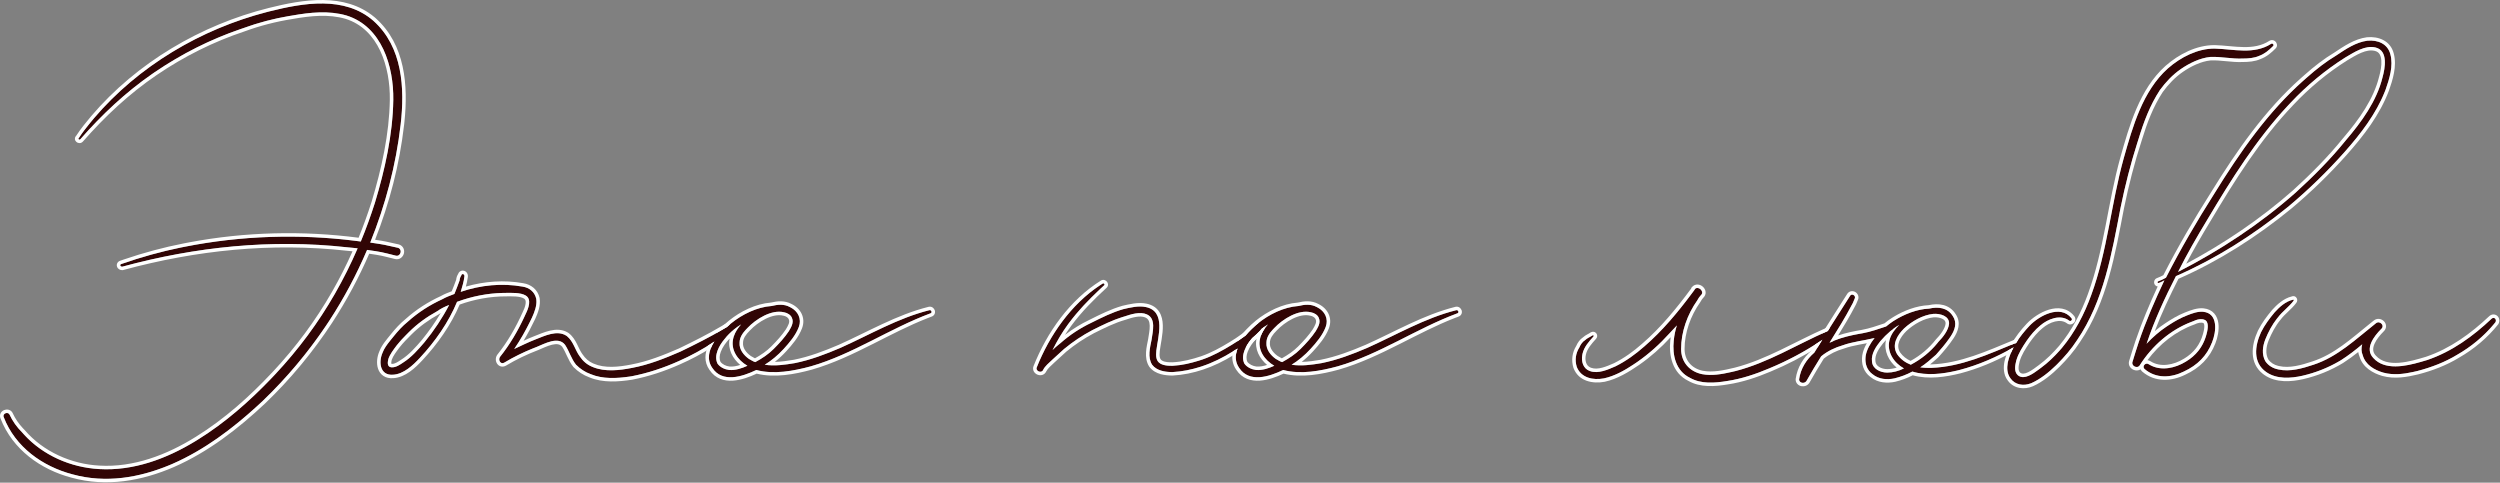 <?xml version="1.0" encoding="UTF-8"?> <svg xmlns="http://www.w3.org/2000/svg" width="720" height="139" viewBox="0 0 720 139" fill="none"><rect x="0" y="0" width="720" height="139" fill="#808080" stroke="none"/><path d="M717.621 91.755C718.376 91.151 719.131 92.057 718.678 92.812C715.658 96.587 711.883 99.758 707.655 102.174C704.182 104.288 700.256 105.798 696.179 106.855C693.008 107.61 689.686 108.214 686.364 107.308C683.797 106.553 681.23 105.043 680.475 102.325C680.022 101.268 680.022 100.211 680.324 99.154C678.361 100.815 676.398 102.325 674.284 103.684C670.811 105.798 667.036 107.308 663.11 108.214C659.788 108.969 655.711 109.271 652.691 107.157C648.765 104.439 649.369 99.607 651.181 95.681C652.238 93.567 653.597 91.755 655.107 89.943C656.466 88.433 658.278 86.772 660.392 86.319C660.543 86.168 660.694 86.47 660.543 86.621C659.184 88.433 657.372 89.641 656.013 91.453C654.503 93.265 653.295 95.53 652.389 97.795C651.634 99.758 651.332 102.023 652.389 103.986C653.295 105.345 654.654 106.1 656.164 106.402C659.486 107.157 663.11 106.1 666.281 105.043C673.227 102.778 678.512 97.644 684.25 93.114C685.307 92.208 686.968 93.718 685.76 94.775C683.797 96.738 680.928 100.362 683.495 103.08C687.27 107.308 694.518 105.043 699.048 103.684C706.145 101.268 712.185 96.889 717.621 91.755Z" fill="#310505"></path><path d="M688.429 15.651C689.335 18.973 688.127 22.748 687.07 25.768C684.503 32.563 679.973 38.452 675.141 43.888C670.309 49.324 664.873 54.609 659.286 59.29C649.32 67.444 638.448 74.39 626.67 79.524C623.499 85.715 620.479 92.208 618.214 99.003C620.026 97.04 622.14 95.228 624.254 93.869C626.066 92.661 627.878 91.604 629.841 90.849C631.351 90.245 633.012 89.641 634.522 89.792C638.901 90.245 638.297 95.53 637.089 98.55C635.579 102.476 632.861 105.194 628.935 107.006C625.311 108.818 620.932 109.12 617.61 106.251C616.855 105.496 617.912 104.288 618.818 104.892C622.14 107.006 626.368 106.1 629.539 104.137C632.559 102.325 634.522 99.758 635.428 96.436C635.73 95.379 636.334 92.963 635.126 92.208C634.069 91.604 632.559 92.057 631.653 92.51C625.311 94.775 619.875 99.456 616.251 105.194C615.647 106.251 613.835 105.496 614.137 104.288C614.741 102.325 615.345 100.362 615.949 98.55C618.063 92.359 620.63 86.47 623.348 80.732C622.744 81.034 622.291 81.336 621.687 81.487C621.385 81.638 621.234 81.185 621.536 81.034C622.291 80.732 623.046 80.43 623.801 79.977C628.029 71.672 632.71 63.669 637.693 55.817C645.243 43.586 653.548 31.657 664.42 22.295C667.138 19.879 669.856 17.765 672.876 15.953C675.594 14.141 678.463 12.178 681.785 11.725C684.805 11.423 687.674 12.631 688.429 15.651ZM686.164 22.295C686.919 19.577 687.825 14.594 684.201 13.688C681.181 12.933 678.01 15.047 675.443 16.557C669.705 20.181 664.42 24.56 659.739 29.543C650.226 39.509 642.827 51.287 635.73 63.216C632.71 68.199 629.841 73.182 627.274 78.316C639.354 72.125 650.83 64.575 661.098 55.515C666.232 50.834 671.215 45.851 675.594 40.415C680.124 35.13 684.503 29.09 686.164 22.295Z" fill="#310505"></path><path d="M654.074 12.631C654.527 12.329 654.98 12.933 654.678 13.235C653.47 14.443 652.262 15.5 650.601 16.104C649.242 16.708 647.581 16.859 645.92 16.859C642.749 17.01 639.729 16.255 636.558 16.406C633.538 16.708 630.518 18.218 628.102 19.879C625.686 21.54 623.723 23.654 622.062 25.919C619.193 30.298 617.381 35.13 615.871 40.113C613.757 46.606 612.096 53.099 610.737 59.743C608.17 73.031 605.905 86.621 598.204 97.946C596.543 100.513 594.58 102.778 592.466 104.892C590.352 107.006 587.785 109.12 585.067 110.328C582.953 111.234 580.386 110.932 579.027 108.969C577.97 107.61 577.97 105.798 578.272 104.288C579.178 100.362 581.745 96.738 584.463 93.869C587.332 90.849 593.372 87.678 596.543 91.604C596.996 92.057 596.392 92.661 595.939 92.359C593.372 90.396 589.748 91.906 587.634 93.718C586.124 94.926 584.765 96.587 583.708 98.097C582.5 99.909 581.292 101.721 580.688 103.835C580.386 105.043 579.933 107.006 581.141 108.063C583.104 109.724 586.124 107.157 587.785 105.949C590.05 104.288 592.013 102.325 593.825 100.211C597.6 95.681 600.318 90.396 602.281 84.96C606.962 72.276 608.019 58.535 611.643 45.549C614.21 36.489 617.079 26.221 624.327 19.728C628.102 16.406 632.934 13.99 637.766 13.99C643.353 14.141 649.091 15.802 654.074 12.631Z" fill="#310505"></path><path d="M580.354 98.852C580.807 98.701 581.109 99.456 580.656 99.607C575.522 102.627 570.086 105.043 564.348 106.553C560.12 107.61 555.137 108.365 550.758 107.006C549.097 107.912 547.436 108.516 545.624 108.969C543.51 109.422 541.094 109.271 539.282 107.761C537.621 106.553 537.017 104.59 537.319 102.476C537.621 100.664 538.678 98.852 539.886 97.342C536.866 98.097 533.544 98.399 530.675 99.456C528.561 100.06 526.296 101.117 524.484 102.627C522.974 105.043 521.615 107.308 520.256 109.724C519.652 110.63 518.142 110.328 518.142 109.271C518.595 106.1 520.256 103.533 522.521 101.57C525.843 96.134 529.316 90.698 532.789 85.262C533.242 84.356 534.601 85.111 534.148 86.017C533.846 86.621 533.695 87.225 533.393 87.678C531.43 91.453 529.165 95.077 526.9 98.701C527.353 98.55 527.806 98.399 528.259 98.097C530.826 97.04 533.695 96.436 536.413 95.983C538.829 95.53 540.943 94.775 543.208 94.02C543.963 93.416 544.718 92.812 545.473 92.359C548.342 90.547 551.966 89.037 555.59 88.886C558.157 88.282 560.875 88.584 562.385 91C563.744 92.963 562.989 95.077 561.781 96.889C560.573 98.701 559.063 100.513 557.553 102.174C556.194 103.382 554.684 104.741 553.023 105.798C554.08 105.949 555.137 105.949 556.194 105.949C564.801 105.647 572.653 102.023 580.354 98.852ZM561.328 93.265C561.479 91 558.761 90.245 556.798 90.396C553.778 90.698 550.607 92.51 548.342 94.624C546.379 96.587 544.718 99.305 546.379 102.023C547.436 103.533 548.795 104.439 550.305 105.043C553.476 103.382 556.194 101.117 558.308 98.399C559.516 97.191 561.177 95.077 561.328 93.265ZM543.51 107.308C545.171 107.308 546.832 106.855 548.342 106.1C545.322 104.439 543.208 101.117 544.265 97.644C544.718 96.134 545.775 94.775 546.983 93.567C546.681 93.718 546.53 93.869 546.228 94.02C545.926 94.171 545.624 94.473 545.171 94.775C545.171 94.775 545.171 94.926 545.02 94.926C544.869 95.077 544.567 95.228 544.416 95.379C543.359 96.285 542.453 97.191 541.547 98.248C540.339 99.758 538.829 101.872 539.131 104.137C539.282 106.251 541.547 107.308 543.51 107.308Z" fill="#310505"></path><path d="M526.284 95.379C527.039 95.077 527.492 95.983 526.888 96.436C521.452 100.362 515.714 103.533 509.523 106.1C505.597 107.761 501.52 109.12 497.443 109.724C493.819 110.328 489.893 110.63 486.722 108.818C482.645 106.855 481.588 102.325 482.041 98.097C482.192 96.587 482.494 95.077 482.947 93.718C482.192 94.473 481.588 95.228 480.833 95.983C477.964 99.154 474.944 101.872 471.471 104.288C468.602 106.251 465.431 108.214 461.958 108.969C458.787 109.573 455.314 108.818 454.106 105.647C453.502 103.684 453.804 101.721 454.861 100.06C455.163 99.305 455.767 98.399 456.522 97.946C457.126 97.342 458.032 97.04 458.636 96.587C458.938 96.436 459.089 96.738 458.938 96.889C457.579 98.399 456.22 99.909 455.767 101.872C455.314 103.835 455.767 106.1 457.881 106.855C460.297 107.761 463.166 106.402 465.28 105.496C468.3 103.986 471.018 102.023 473.585 99.758C479.021 95.077 483.702 89.339 487.93 83.601C488.081 83.45 488.081 83.45 488.081 83.299C488.987 82.242 490.799 83.752 490.044 84.809C489.591 85.262 489.138 85.866 488.836 86.47C485.967 90.547 484.155 95.53 484.155 100.513C484.155 104.288 486.571 107.006 490.195 107.761C493.366 108.365 496.688 107.61 499.859 106.855C509.221 104.439 517.375 99.305 526.284 95.379Z" fill="#310505"></path><path d="M419.394 89.339C419.998 89.188 420.3 90.094 419.696 90.245C407.918 94.624 397.348 102.023 385.268 105.496C380.285 106.855 374.547 107.912 369.564 106.553C365.487 108.516 359.749 110.328 356.88 105.949C353.709 101.419 358.994 95.832 362.316 93.114C365.487 90.547 369.715 88.433 373.943 88.131C375.755 87.678 377.567 87.527 379.228 88.433C381.493 89.49 382.701 91.755 381.795 94.171C380.889 96.587 379.077 98.701 377.416 100.513C375.755 102.325 373.943 103.835 371.98 105.043C374.849 105.496 377.869 105.043 380.587 104.59C385.117 103.684 389.496 102.023 393.724 100.211C402.18 96.436 410.334 91.604 419.394 89.339ZM379.832 91.604C379.53 90.698 378.473 90.094 377.567 89.943C373.943 89.037 369.413 91.906 366.997 94.473C365.789 95.681 364.732 97.04 364.732 98.701C364.581 100.664 365.94 102.325 367.45 103.382C368.054 103.684 368.658 104.137 369.262 104.288C371.225 103.231 373.037 102.023 374.547 100.513C376.208 98.852 377.718 97.191 378.926 95.379C379.53 94.322 380.436 92.963 379.832 91.604ZM361.712 106.553C363.524 106.704 365.336 106.1 366.997 105.345C364.128 103.684 361.863 100.513 363.071 96.889C363.524 95.53 364.279 94.473 365.185 93.416C364.43 93.869 363.826 94.322 363.071 94.926C361.259 96.587 359.296 98.55 358.39 100.966C357.937 102.174 357.786 103.533 358.39 104.741C359.145 105.798 360.504 106.402 361.712 106.553Z" fill="#310505"></path><path d="M362.316 94.02C362.92 93.567 363.524 94.473 363.071 95.077C360.806 97.493 358.088 99.456 355.219 101.117C352.35 102.929 349.33 104.439 346.159 105.496C343.441 106.402 340.572 107.006 337.703 107.157C335.74 107.157 333.173 106.855 331.814 105.043C330.455 102.929 331.21 100.06 331.663 97.795C331.965 95.53 333.022 91.755 330.304 90.547C328.341 89.641 325.623 90.547 323.811 91.151C320.64 92.057 317.62 93.567 314.6 95.077C311.731 96.587 309.013 98.399 306.446 100.513C305.238 101.57 304.181 102.627 302.973 103.684C302.067 104.59 301.01 105.345 300.406 106.553C299.953 107.61 298.141 106.855 298.594 105.798C302.369 96.285 308.862 87.074 317.62 81.638C317.922 81.487 318.224 81.94 318.073 82.091C314.298 85.564 310.825 89.037 307.805 93.114C305.993 95.53 304.483 98.097 303.124 100.815C303.879 100.06 304.634 99.456 305.389 98.852C308.107 96.436 311.127 94.473 314.298 92.963C317.318 91.453 320.338 89.943 323.509 89.037C325.472 88.584 327.888 87.98 330.002 88.433C335.891 89.641 333.475 97.04 333.022 100.966C332.871 102.476 332.871 103.986 334.23 104.741C335.287 105.345 336.646 105.345 337.703 105.345C340.723 105.194 343.592 104.439 346.31 103.533C349.33 102.476 352.048 100.966 354.766 99.305C357.333 97.795 359.749 95.832 362.316 94.02Z" fill="#310505"></path><path d="M267.656 89.339C268.26 89.188 268.562 90.094 267.958 90.245C256.18 94.624 245.611 102.023 233.531 105.496C228.548 106.855 222.809 107.912 217.826 106.553C213.749 108.516 208.012 110.328 205.143 105.949C201.972 101.419 207.256 95.832 210.578 93.114C213.749 90.547 217.978 88.433 222.206 88.131C224.018 87.678 225.829 87.527 227.49 88.433C229.755 89.49 230.963 91.755 230.057 94.171C229.151 96.587 227.339 98.701 225.678 100.513C224.017 102.325 222.205 103.835 220.242 105.043C223.111 105.496 226.132 105.043 228.85 104.59C233.38 103.684 237.758 102.023 241.986 100.211C250.442 96.436 258.596 91.604 267.656 89.339ZM228.094 91.604C227.792 90.698 226.735 90.094 225.829 89.943C222.205 89.037 217.675 91.906 215.259 94.473C214.051 95.681 212.994 97.04 212.994 98.701C212.843 100.664 214.202 102.325 215.712 103.382C216.316 103.684 216.921 104.137 217.525 104.288C219.488 103.231 221.299 102.023 222.809 100.513C224.47 98.852 225.98 97.191 227.188 95.379C227.792 94.322 228.698 92.963 228.094 91.604ZM209.975 106.553C211.787 106.704 213.598 106.1 215.259 105.345C212.39 103.684 210.125 100.513 211.333 96.889C211.786 95.53 212.541 94.473 213.447 93.416C212.692 93.869 212.088 94.322 211.333 94.926C209.521 96.587 207.558 98.55 206.652 100.966C206.199 102.174 206.048 103.533 206.652 104.741C207.407 105.798 208.767 106.402 209.975 106.553Z" fill="#310505"></path><path d="M209.09 94.322C209.694 93.869 210.449 94.926 209.845 95.379C205.466 98.852 200.634 101.721 195.5 103.986C191.121 105.949 186.591 107.459 181.91 108.365C177.984 108.969 173.756 109.271 170.132 107.761C168.471 107.157 167.112 106.251 165.904 105.043C164.545 103.382 163.941 101.117 162.733 99.305C160.77 96.738 156.844 99.003 154.579 99.909C151.408 101.117 148.237 102.627 145.217 104.439C144.16 105.043 143.405 103.684 144.009 102.778C147.029 99.003 149.445 94.775 151.408 90.396C152.163 88.886 153.22 86.168 151.408 85.111C149.898 84.205 147.331 84.356 145.67 84.356C140.838 84.356 136.157 85.262 131.627 86.923C129.211 92.812 125.285 98.399 120.906 103.08C118.943 105.194 116.225 107.761 113.205 107.912C109.43 108.214 108.977 104.288 110.185 101.57C110.789 99.909 112.148 98.399 113.356 96.889C114.564 95.379 115.923 93.869 117.433 92.661C120.453 89.943 123.775 87.829 127.399 86.168C128.456 85.564 129.664 85.111 130.872 84.658C131.325 83.45 131.929 82.091 132.382 80.732C132.382 80.279 132.533 79.826 132.835 79.373C132.986 78.618 133.892 78.92 133.741 79.675C133.59 81.034 133.137 82.544 132.684 84.054C138.422 82.091 144.613 81.487 150.502 82.544C152.465 82.846 153.975 84.054 154.428 86.017C154.73 87.829 153.975 89.792 153.22 91.453C151.71 94.624 150.049 97.644 148.086 100.513C150.049 99.607 152.163 98.55 154.126 97.795C156.844 96.738 160.468 94.926 163.186 96.738C165.149 98.248 165.602 100.815 166.961 102.627C167.867 103.986 169.075 105.043 170.585 105.647C174.058 107.157 178.286 106.704 182.061 105.949C186.893 105.043 191.423 103.231 195.953 101.268C200.332 99.154 204.862 96.889 209.09 94.322ZM122.265 98.55C124.983 95.228 127.399 91.604 129.362 87.829C128.154 88.282 126.946 88.886 125.889 89.641C122.869 91.302 120.151 93.265 117.735 95.681C116.527 96.889 115.319 98.097 114.262 99.456C113.356 100.664 112.299 102.023 111.846 103.382C111.544 104.59 111.544 105.798 112.903 105.798C114.111 105.798 115.168 105.043 116.074 104.439C118.49 102.929 120.453 100.664 122.265 98.55Z" fill="#310505"></path><path d="M114.629 71.37C115.988 71.823 115.384 73.937 114.025 73.635C109.797 72.578 109.948 72.578 105.72 71.974C102.7 79.071 99.076 85.866 94.847 92.359C89.412 100.664 82.918 108.516 75.671 115.462C67.969 122.71 59.362 129.354 49.699 133.582C40.639 137.508 30.672 139.32 20.858 136.602C12.251 134.337 4.399 128.75 1.077 120.143C0.624 119.086 2.285 118.482 2.738 119.388C3.644 121.351 4.852 123.012 6.362 124.522C11.948 131.015 20.253 134.639 28.558 135.092C38.675 135.696 48.49 131.921 56.947 126.636C65.251 121.502 72.65 114.858 79.294 107.761C85.939 100.664 91.677 92.963 96.508 84.507C98.924 80.279 101.039 76.051 103.002 71.521C102.096 71.37 101.039 71.37 99.981 71.219C78.087 68.803 56.343 71.068 35.203 76.806C34.599 76.806 34.447 76.202 34.901 76.051C40.941 73.937 46.98 72.276 53.172 71.068C69.933 67.746 87.147 67.293 103.908 69.558C105.418 65.934 106.777 62.159 107.985 58.384C110.854 48.871 113.119 38.754 113.27 28.788C113.421 19.124 109.948 7.648 99.831 4.477C94.697 2.967 89.26 3.571 84.126 4.477C79.294 5.232 74.614 6.44 70.084 8.101C61.023 11.121 52.568 15.349 44.565 20.785C36.562 26.221 29.465 32.865 23.122 40.113C22.82 40.415 22.367 39.962 22.669 39.811C24.029 37.697 25.538 35.885 27.049 34.073C40.035 18.822 58.306 8.101 77.633 3.269C87.297 0.853 99.227 -1.261 107.532 5.987C115.988 13.537 116.592 25.466 115.384 35.885C114.025 47.663 111.005 58.988 106.626 69.86C110.854 70.464 110.552 70.464 114.629 71.37Z" fill="#310505"></path><path d="M660.024 85.377C660.234 85.28 660.492 85.238 660.775 85.319C661.168 85.431 661.381 85.719 661.475 85.909C661.65 86.257 661.693 86.819 661.313 87.258C660.583 88.224 659.741 89.024 658.968 89.761C658.166 90.524 657.435 91.224 656.813 92.052L656.798 92.073L656.781 92.093C655.359 93.8 654.199 95.963 653.318 98.166C652.62 99.987 652.418 101.889 653.249 103.47C653.933 104.474 654.935 105.083 656.118 105.368L656.36 105.422L656.373 105.423L656.386 105.426C659.399 106.111 662.767 105.16 665.965 104.094L665.971 104.092C672.276 102.037 677.135 97.559 682.542 93.199L683.631 92.329C684.642 91.491 685.894 91.833 686.561 92.501C686.91 92.849 687.177 93.35 687.182 93.933C687.187 94.521 686.923 95.059 686.466 95.48L686.468 95.482C685.511 96.439 684.413 97.727 683.847 99.04C683.569 99.687 683.443 100.289 683.487 100.831C683.524 101.286 683.684 101.744 684.052 102.199L684.222 102.393L684.232 102.403L684.241 102.414C685.825 104.188 688.194 104.677 690.916 104.479C693.627 104.282 696.451 103.418 698.737 102.732C705.644 100.378 711.559 96.105 716.934 91.028L716.965 91L716.997 90.974C717.35 90.692 717.78 90.529 718.238 90.561C718.69 90.593 719.071 90.806 719.338 91.095C719.864 91.666 719.991 92.566 719.536 93.326L719.501 93.383L719.459 93.436C716.362 97.308 712.496 100.554 708.175 103.027C704.599 105.204 700.577 106.748 696.43 107.823L696.421 107.825L696.411 107.828C693.23 108.585 689.689 109.25 686.101 108.272L686.092 108.27L686.082 108.267C683.426 107.486 680.444 105.839 679.528 102.648C679.354 102.227 679.238 101.807 679.175 101.388C677.77 102.505 676.338 103.553 674.825 104.525L674.814 104.532L674.804 104.538C671.237 106.709 667.361 108.259 663.335 109.188L663.332 109.189C659.969 109.953 655.514 110.351 652.122 107.979L651.715 107.679C649.753 106.145 648.906 104.084 648.786 101.927C648.66 99.669 649.328 97.31 650.273 95.261L650.28 95.248L650.287 95.233C651.395 93.018 652.81 91.137 654.339 89.302L654.351 89.288L654.364 89.274C655.707 87.782 657.647 85.947 660.024 85.377ZM660.543 86.621C660.694 86.47 660.543 86.168 660.392 86.319C658.278 86.772 656.466 88.433 655.107 89.943C653.597 91.755 652.238 93.567 651.181 95.68C649.369 99.606 648.765 104.439 652.691 107.157C655.711 109.271 659.788 108.969 663.11 108.214C666.791 107.364 670.339 105.984 673.63 104.073L674.284 103.684C676.398 102.325 678.361 100.815 680.324 99.154C680.022 100.211 680.022 101.268 680.475 102.325C681.23 105.043 683.797 106.552 686.364 107.307C689.271 108.1 692.178 107.738 694.983 107.129L696.179 106.855C700.256 105.798 704.182 104.287 707.655 102.173C711.619 99.909 715.185 96.98 718.103 93.512L718.678 92.812C719.132 92.057 718.376 91.15 717.621 91.754C712.185 96.888 706.145 101.268 699.049 103.684L697.234 104.221C692.76 105.507 686.798 106.779 683.495 103.08C680.928 100.362 683.798 96.738 685.761 94.775C686.968 93.718 685.307 92.208 684.25 93.114C678.512 97.644 673.227 102.778 666.281 105.043C663.11 106.1 659.486 107.157 656.164 106.402C654.654 106.1 653.295 105.345 652.389 103.986C651.332 102.023 651.634 99.758 652.389 97.795C653.239 95.671 654.353 93.548 655.733 91.797L656.013 91.453C657.372 89.641 659.184 88.433 660.543 86.621Z" fill="white"></path><path d="M681.685 10.73C684.978 10.401 688.477 11.719 689.399 15.408H689.398C690.388 19.071 689.051 23.133 688.013 26.099L688.009 26.11L688.005 26.121C685.371 33.091 680.742 39.092 675.888 44.553C671.024 50.025 665.552 55.344 659.927 60.056L659.919 60.064C649.986 68.191 639.146 75.132 627.4 80.294C624.923 85.146 622.554 90.165 620.578 95.358C621.597 94.498 622.653 93.709 623.713 93.028C625.434 91.881 627.191 90.845 629.097 90.068L629.481 89.916C630.957 89.326 632.835 88.618 634.621 88.797L634.625 88.798C635.935 88.933 636.96 89.446 637.686 90.262C638.397 91.059 638.75 92.064 638.89 93.07C639.167 95.052 638.661 97.304 638.021 98.908C636.408 103.102 633.49 106.004 629.353 107.914C625.519 109.821 620.682 110.225 616.956 107.008L616.928 106.984L616.902 106.958C616.716 106.772 616.585 106.571 616.496 106.366C615.854 106.793 615.045 106.757 614.465 106.512C613.665 106.173 612.862 105.265 613.167 104.046L613.173 104.019L613.18 103.994C613.784 102.033 614.391 100.058 615 98.233L615.003 98.226C616.863 92.778 619.068 87.569 621.412 82.505C621.302 82.49 621.189 82.461 621.079 82.411C620.729 82.252 620.526 81.959 620.436 81.69C620.256 81.148 620.453 80.457 621.089 80.139L621.126 80.121L621.164 80.105C621.837 79.836 622.447 79.589 623.046 79.257C627.255 71.013 631.906 63.069 636.848 55.281C644.173 43.416 652.255 31.753 662.744 22.432L663.767 21.537C666.507 19.103 669.265 16.955 672.342 15.107C675.005 13.331 678.065 11.223 681.649 10.734L681.668 10.731L681.685 10.73ZM688.428 15.651C687.673 12.631 684.805 11.423 681.785 11.724C678.463 12.177 675.594 14.141 672.876 15.953C669.856 17.765 667.138 19.879 664.42 22.295L663.408 23.18C653.029 32.403 645.006 43.968 637.692 55.817C632.709 63.669 628.028 71.672 623.801 79.977C623.046 80.43 622.291 80.732 621.536 81.034L621.484 81.065C621.253 81.239 621.403 81.628 621.686 81.487C622.29 81.336 622.744 81.034 623.347 80.732C620.629 86.47 618.063 92.359 615.949 98.55C615.345 100.362 614.74 102.325 614.136 104.288C613.834 105.496 615.647 106.251 616.251 105.194C619.761 99.636 624.972 95.069 631.06 92.729L631.653 92.51C632.559 92.057 634.069 91.604 635.126 92.208C636.334 92.963 635.729 95.379 635.427 96.436L634.467 96.161C634.615 95.642 634.811 94.869 634.843 94.163C634.878 93.398 634.705 93.137 634.605 93.064C634.348 92.927 633.972 92.877 633.482 92.951C632.987 93.026 632.484 93.212 632.099 93.404L632.046 93.431L631.989 93.452C626.629 95.366 621.916 99.084 618.464 103.733C618.763 103.759 619.073 103.859 619.373 104.059H619.372C622.228 105.864 626.003 105.15 629.012 103.287L629.024 103.279C631.829 101.596 633.626 99.24 634.463 96.173L634.466 96.161L635.427 96.436L635.245 97.05C634.272 100.075 632.37 102.438 629.539 104.137C626.467 106.038 622.403 106.948 619.132 105.081L618.817 104.892C617.911 104.289 616.855 105.496 617.609 106.251C620.931 109.12 625.31 108.818 628.934 107.006C632.86 105.194 635.579 102.476 637.089 98.55C638.297 95.53 638.9 90.245 634.521 89.792C633.011 89.641 631.35 90.245 629.841 90.849C628.123 91.509 626.521 92.402 624.933 93.424L623.857 94.129C621.876 95.455 619.912 97.162 618.214 99.003C620.479 92.208 623.499 85.715 626.67 79.524C638.08 74.551 648.639 67.876 658.348 60.051L659.286 59.29C664.873 54.609 670.308 49.324 675.14 43.888C679.821 38.621 684.219 32.93 686.823 26.402L687.07 25.768C688.127 22.748 689.334 18.973 688.428 15.651ZM675.442 16.556C678.009 15.046 681.181 12.933 684.201 13.688C687.824 14.595 686.919 19.577 686.164 22.295C684.503 29.09 680.123 35.13 675.593 40.415C671.215 45.851 666.231 50.834 661.097 55.514C650.829 64.575 639.353 72.125 627.273 78.316C629.84 73.182 632.709 68.199 635.729 63.216C642.604 51.659 649.764 40.245 658.853 30.482L659.739 29.543C664.42 24.56 669.704 20.18 675.442 16.556ZM683.958 14.658C682.748 14.356 681.438 14.611 680.037 15.196C678.63 15.784 677.279 16.636 675.957 17.414C670.299 20.989 665.086 25.311 660.467 30.227L660.462 30.233C651.034 40.11 643.684 51.801 636.589 63.727L636.585 63.734C634.126 67.791 631.776 71.84 629.608 75.964C640.594 70.093 651.022 63.07 660.424 54.776C665.536 50.114 670.48 45.17 674.815 39.788L674.824 39.775L674.835 39.764C679.346 34.502 683.59 28.611 685.192 22.057L685.196 22.042L685.2 22.027C685.571 20.693 685.945 18.907 685.827 17.39C685.768 16.638 685.594 16.026 685.303 15.577C685.03 15.154 684.62 14.824 683.958 14.658Z" fill="white"></path><path d="M653.537 11.787C653.852 11.583 654.222 11.505 654.585 11.572C654.936 11.637 655.218 11.826 655.412 12.048C655.753 12.438 656.039 13.288 655.384 13.942C654.158 15.168 652.828 16.352 650.964 17.035C649.423 17.708 647.617 17.857 645.945 17.858C644.283 17.935 642.671 17.777 641.141 17.628C639.592 17.477 638.124 17.335 636.632 17.404C633.858 17.688 631.013 19.091 628.669 20.703C626.378 22.278 624.496 24.294 622.883 26.489C620.1 30.744 618.325 35.463 616.828 40.403L616.822 40.423C614.721 46.875 613.069 53.331 611.716 59.943C609.163 73.164 606.87 86.981 599.031 98.509C597.323 101.144 595.314 103.458 593.173 105.599C591.022 107.75 588.353 109.962 585.472 111.242L585.461 111.247C583.074 112.27 579.956 112.014 578.237 109.583C576.911 107.877 576.969 105.699 577.291 104.092L577.294 104.077L577.298 104.063C577.548 102.978 577.916 101.92 578.372 100.896C578.884 100.618 579.394 100.334 579.9 100.044C579.178 101.401 578.61 102.823 578.272 104.288L578.218 104.574C577.973 106.022 578.036 107.694 579.027 108.969C580.344 110.87 582.793 111.213 584.867 110.409L585.067 110.328C587.615 109.195 590.03 107.266 592.064 105.288L592.466 104.892C594.579 102.778 596.543 100.513 598.204 97.946C605.905 86.621 608.17 73.031 610.737 59.743C612.011 53.514 613.55 47.418 615.479 41.33L615.871 40.113C617.381 35.13 619.192 30.298 622.061 25.919C623.722 23.654 625.685 21.54 628.101 19.879C630.517 18.218 633.537 16.708 636.557 16.406C639.728 16.255 642.749 17.01 645.92 16.859C647.58 16.859 649.241 16.708 650.6 16.104C652.2 15.523 653.379 14.519 654.543 13.367L654.677 13.235C654.979 12.933 654.527 12.329 654.074 12.631H654.073C649.09 15.801 643.352 14.141 637.765 13.99C632.933 13.99 628.102 16.406 624.327 19.728C617.079 26.221 614.209 36.489 611.642 45.549C608.018 58.535 606.962 72.276 602.281 84.96C600.318 90.396 597.6 95.681 593.825 100.211L593.137 100.996C591.517 102.811 589.767 104.496 587.785 105.949L587.103 106.455C585.447 107.687 583.038 109.39 581.328 108.207L581.14 108.063C579.932 107.006 580.386 105.043 580.688 103.835C581.292 101.721 582.5 99.908 583.708 98.097C584.765 96.587 586.124 94.925 587.633 93.718C589.747 91.906 593.372 90.396 595.939 92.359C596.392 92.66 596.995 92.057 596.543 91.604C593.372 87.678 587.332 90.849 584.463 93.869C583.06 95.349 581.7 97.031 580.586 98.851C580.516 98.827 580.438 98.825 580.354 98.852C579.949 99.019 579.543 99.188 579.137 99.356C580.396 97.051 582.054 94.958 583.737 93.181L583.738 93.18C585.269 91.569 587.64 89.912 590.102 89.174C592.578 88.431 595.376 88.575 597.315 90.969C597.556 91.239 597.703 91.58 597.703 91.956C597.703 92.348 597.543 92.686 597.328 92.928C596.915 93.393 596.107 93.673 595.384 93.191L595.357 93.173L595.332 93.153C594.358 92.409 593.148 92.284 591.85 92.596C590.542 92.91 589.247 93.653 588.285 94.477L588.271 94.488L588.258 94.499C586.855 95.622 585.559 97.196 584.527 98.671C583.313 100.492 582.207 102.167 581.653 104.093C581.502 104.699 581.348 105.375 581.348 106.006C581.348 106.633 581.5 107.045 581.795 107.305C582.296 107.723 583.02 107.724 584.14 107.181C585.242 106.648 586.301 105.791 587.193 105.142C589.378 103.54 591.285 101.637 593.065 99.56C596.743 95.144 599.408 89.972 601.341 84.62L601.342 84.614C603.653 78.353 605.075 71.814 606.377 65.176C607.673 58.56 608.854 51.822 610.679 45.28L610.68 45.276C613.227 36.288 616.156 25.706 623.66 18.983L623.666 18.977C627.555 15.555 632.613 12.99 637.765 12.99H637.793C639.227 13.029 640.668 13.164 642.06 13.291C643.466 13.419 644.826 13.538 646.16 13.556C648.817 13.593 651.276 13.226 653.537 11.787Z" fill="white"></path><path d="M539.885 97.341C538.678 98.852 537.621 100.664 537.319 102.476L537.273 102.87C537.097 104.832 537.725 106.628 539.282 107.76C541.094 109.27 543.51 109.421 545.624 108.968C547.436 108.515 549.097 107.912 550.758 107.006C554.863 108.28 559.499 107.696 563.547 106.747L564.348 106.552C569.806 105.116 574.989 102.859 579.9 100.044C579.627 100.557 579.376 101.08 579.151 101.611C574.546 104.139 569.696 106.18 564.602 107.52L564.591 107.523C560.452 108.558 555.415 109.359 550.862 108.079C549.238 108.923 547.612 109.503 545.866 109.939L545.85 109.943L545.834 109.947C543.567 110.433 540.801 110.312 538.666 108.549C536.656 107.069 535.99 104.708 536.329 102.335L536.333 102.311C536.534 101.106 537.021 99.93 537.643 98.846C536.89 98.991 536.14 99.127 535.413 99.267C533.855 99.568 532.374 99.895 531.02 100.394L530.985 100.407L530.95 100.418C528.986 100.979 526.907 101.947 525.244 103.298C523.775 105.651 522.451 107.861 521.128 110.214L521.109 110.247L521.088 110.278C520.525 111.121 519.558 111.377 518.768 111.213C517.966 111.045 517.143 110.38 517.142 109.271V109.2L517.152 109.13C517.637 105.735 519.395 102.999 521.744 100.923C522.093 100.352 522.444 99.782 522.796 99.212C523.462 98.787 524.123 98.354 524.78 97.909C524.021 99.129 523.267 100.35 522.521 101.57C520.256 103.533 518.595 106.1 518.142 109.271C518.143 110.328 519.652 110.629 520.256 109.723C521.615 107.307 522.974 105.043 524.484 102.627C526.296 101.117 528.561 100.06 530.675 99.456C533.543 98.399 536.866 98.096 539.885 97.341ZM546.983 93.567C545.775 94.775 544.718 96.134 544.265 97.644L544.175 97.969C543.34 101.322 545.416 104.49 548.342 106.099C546.832 106.854 545.17 107.307 543.51 107.307V106.307C544.421 106.307 545.343 106.153 546.243 105.873C543.97 103.986 542.473 101.097 543.153 97.958C542.874 98.254 542.598 98.558 542.323 98.879C541.73 99.621 541.11 100.454 540.671 101.349C540.231 102.245 540.006 103.135 540.122 104.005L540.126 104.035L540.129 104.065C540.177 104.735 540.548 105.271 541.177 105.672C541.824 106.083 542.689 106.307 543.51 106.307V107.307C541.547 107.307 539.282 106.25 539.131 104.136C538.829 101.872 540.339 99.758 541.547 98.248C542.453 97.191 543.359 96.285 544.416 95.379C544.567 95.228 544.869 95.076 545.02 94.925C545.167 94.925 545.171 94.783 545.171 94.775C545.624 94.473 545.926 94.171 546.228 94.02C546.53 93.869 546.681 93.718 546.983 93.567ZM533.031 83.896C533.494 83.789 533.944 83.891 534.294 84.086C534.989 84.472 535.562 85.425 535.043 86.464C534.916 86.718 534.823 86.966 534.699 87.275C534.594 87.538 534.458 87.857 534.268 88.159C532.764 91.05 531.086 93.851 529.378 96.612C531.625 95.851 534 95.372 536.228 95C538.504 94.573 540.498 93.87 542.722 93.127C543.42 92.569 544.174 91.975 544.939 91.513L545.504 91.167C548.35 89.464 551.877 88.059 555.463 87.89C558.178 87.276 561.408 87.55 563.233 90.469H563.232C564.928 92.961 563.864 95.566 562.613 97.443C561.366 99.313 559.819 101.167 558.293 102.846L558.257 102.885L558.218 102.922C557.498 103.561 556.712 104.262 555.872 104.947C555.974 104.947 556.077 104.948 556.18 104.948C564.557 104.648 572.209 101.125 579.973 97.927L580.005 97.914L580.038 97.903C580.47 97.759 580.838 97.835 581.127 98.003C580.94 98.281 580.761 98.565 580.586 98.851C580.516 98.827 580.438 98.824 580.354 98.852C572.653 102.023 564.801 105.647 556.194 105.949L555.401 105.946C554.608 105.939 553.816 105.911 553.023 105.798C554.684 104.741 556.194 103.381 557.552 102.174C558.874 100.72 560.195 99.151 561.314 97.568L561.781 96.888C562.989 95.076 563.743 92.963 562.385 91C560.874 88.584 558.157 88.281 555.59 88.885C551.966 89.037 548.342 90.547 545.473 92.359L545.19 92.536C544.53 92.963 543.868 93.492 543.208 94.02C540.943 94.775 538.829 95.53 536.413 95.983L535.387 96.16C532.982 96.593 530.505 97.171 528.259 98.096C527.806 98.398 527.353 98.55 526.9 98.701C529.165 95.077 531.43 91.452 533.393 87.677C533.657 87.281 533.806 86.769 534.041 86.243L534.148 86.017C534.601 85.111 533.242 84.356 532.789 85.261C530.642 88.622 528.497 91.985 526.385 95.346C526.353 95.355 526.318 95.365 526.284 95.379C525.77 95.605 525.258 95.836 524.748 96.07C527.115 92.285 529.532 88.502 531.946 84.723C532.189 84.297 532.572 84.002 533.031 83.896ZM556.798 90.396C558.76 90.245 561.479 91 561.328 93.264C561.177 95.076 559.516 97.191 558.308 98.399L557.904 98.903C555.852 101.397 553.277 103.486 550.304 105.043C548.795 104.439 547.436 103.533 546.379 102.023C544.718 99.305 546.379 96.587 548.342 94.624C550.606 92.51 553.778 90.698 556.798 90.396ZM556.884 91.392C554.157 91.669 551.19 93.334 549.03 95.348C548.106 96.276 547.323 97.317 546.943 98.378C546.579 99.394 546.583 100.421 547.216 101.473C548.038 102.639 549.069 103.396 550.254 103.933C553.124 102.36 555.587 100.268 557.518 97.785L557.556 97.736L557.6 97.692C558.166 97.126 558.835 96.349 559.374 95.515C559.921 94.668 560.271 93.857 560.33 93.194C560.369 92.584 560.072 92.151 559.408 91.819C558.706 91.468 557.732 91.329 556.884 91.392Z" fill="white"></path><path d="M488.081 83.299C488.081 83.45 488.081 83.45 487.93 83.601L487.131 84.676C483.114 90.052 478.681 95.369 473.585 99.757C471.018 102.022 468.3 103.986 465.28 105.496C463.166 106.402 460.297 107.761 457.881 106.855C455.9 106.147 455.377 104.112 455.693 102.243L455.767 101.872C456.22 99.909 457.579 98.398 458.938 96.888C459.089 96.737 458.938 96.436 458.636 96.587L458.396 96.751C457.81 97.12 457.05 97.418 456.522 97.946C455.767 98.399 455.163 99.305 454.861 100.06C453.804 101.721 453.502 103.684 454.106 105.647C455.314 108.818 458.787 109.572 461.958 108.968C464.996 108.308 467.804 106.722 470.381 105.021L471.471 104.288C474.944 101.872 477.964 99.154 480.833 95.983C481.588 95.228 482.192 94.472 482.947 93.717C482.494 95.076 482.192 96.587 482.041 98.096C481.588 102.324 482.645 106.855 486.722 108.818C489.893 110.63 493.819 110.327 497.443 109.723C501.52 109.119 505.597 107.76 509.523 106.099C514.92 103.862 519.972 101.164 524.78 97.909C524.361 98.583 523.942 99.256 523.527 99.93C519.209 102.696 514.693 105.037 509.912 107.02C505.948 108.697 501.791 110.088 497.606 110.71L497.607 110.711C493.988 111.314 489.747 111.687 486.246 109.697C481.63 107.446 480.578 102.361 481.047 97.99C481.076 97.698 481.112 97.406 481.152 97.114C478.362 100.139 475.413 102.764 472.042 105.109L472.036 105.113C469.161 107.08 465.85 109.146 462.171 109.946L462.158 109.949L462.145 109.951C458.804 110.587 454.643 109.866 453.172 106.003L453.16 105.972L453.15 105.941C452.467 103.72 452.799 101.484 453.972 99.597C454.32 98.773 454.983 97.751 455.904 97.155C456.294 96.79 456.739 96.531 457.097 96.334C457.53 96.096 457.808 95.958 458.036 95.787L458.108 95.733L458.189 95.692C458.413 95.58 458.696 95.511 459.004 95.564C459.315 95.618 459.58 95.789 459.756 96.024C460.08 96.455 460.096 97.104 459.68 97.556L459.681 97.557C458.287 99.106 457.127 100.428 456.742 102.096C456.547 102.94 456.562 103.797 456.804 104.482C457.022 105.096 457.421 105.583 458.082 105.86L458.217 105.913L458.225 105.916L458.232 105.919C459.162 106.267 460.247 106.204 461.438 105.888C462.621 105.575 463.773 105.055 464.852 104.591C467.768 103.131 470.409 101.226 472.923 99.007L472.932 99C478.265 94.408 482.88 88.763 487.081 83.066V82.928L487.322 82.648C487.755 82.143 488.334 81.922 488.909 81.941C489.451 81.959 489.941 82.184 490.31 82.48C490.68 82.776 491.001 83.199 491.145 83.705C491.296 84.237 491.243 84.851 490.858 85.39L490.809 85.458L490.751 85.516C490.366 85.901 489.979 86.419 489.73 86.917L489.697 86.984L489.654 87.046C486.885 90.98 485.155 95.766 485.155 100.512C485.155 103.772 487.196 106.107 490.381 106.778C493.308 107.335 496.422 106.645 499.628 105.881C504.207 104.698 508.512 102.846 512.808 100.782C517.077 98.731 521.411 96.433 525.881 94.463L525.896 94.457L525.913 94.45C526.286 94.3 526.661 94.284 526.996 94.374C526.792 94.698 526.589 95.022 526.385 95.346C526.352 95.355 526.318 95.365 526.284 95.379C517.375 99.305 509.221 104.439 499.859 106.855L498.664 107.135C495.86 107.777 492.97 108.289 490.195 107.76C486.571 107.005 484.155 104.287 484.155 100.512C484.155 95.529 485.967 90.546 488.836 86.469C489.1 85.941 489.48 85.412 489.875 84.985L490.044 84.809C490.799 83.752 488.987 82.242 488.081 83.299Z" fill="white"></path><path d="M373.782 87.14C375.633 86.687 377.699 86.488 379.65 87.527H379.651C382.299 88.763 383.853 91.53 382.731 94.522C381.75 97.14 379.81 99.381 378.153 101.188C377.124 102.311 376.036 103.323 374.889 104.225C376.725 104.191 378.593 103.907 380.402 103.606C384.822 102.721 389.118 101.096 393.319 99.296C397.564 97.4 401.605 95.301 405.911 93.302C410.161 91.328 414.531 89.524 419.151 88.369L419.321 88.336C420.153 88.217 420.756 88.793 420.946 89.362C421.049 89.669 421.069 90.059 420.899 90.432C420.731 90.801 420.419 91.06 420.045 91.182L418.956 91.596C413.53 93.711 408.343 96.437 403.045 99.103C397.418 101.936 391.682 104.692 385.544 106.457L385.531 106.461C380.644 107.793 374.835 108.9 369.662 107.61C367.65 108.554 365.2 109.471 362.835 109.627C360.296 109.793 357.749 109.078 356.06 106.521V106.522C354.839 104.777 354.694 102.926 355.12 101.177C355.153 101.157 355.186 101.138 355.219 101.117C355.62 100.884 356.018 100.645 356.413 100.4C355.695 102.256 355.643 104.182 356.88 105.949C359.749 110.328 365.487 108.515 369.564 106.552C374.547 107.911 380.285 106.855 385.267 105.496C397.347 102.023 407.918 94.624 419.696 90.245C420.3 90.094 419.998 89.188 419.394 89.339C410.334 91.604 402.179 96.436 393.723 100.211C389.496 102.023 385.117 103.684 380.587 104.59C377.869 105.043 374.849 105.496 371.98 105.043C373.943 103.835 375.755 102.324 377.416 100.512C379.077 98.701 380.889 96.587 381.795 94.171C382.672 91.83 381.566 89.632 379.437 88.536L379.228 88.432C377.567 87.526 375.755 87.678 373.943 88.131C369.715 88.433 365.487 90.547 362.316 93.114L361.673 93.656C360.721 94.482 359.673 95.499 358.735 96.631C357.927 97.221 357.12 97.798 356.304 98.34C357.731 95.89 359.985 93.728 361.682 92.34L361.686 92.337C364.942 89.701 369.323 87.484 373.782 87.14ZM365.184 93.416C364.279 94.473 363.524 95.53 363.071 96.888L362.968 97.227C362.005 100.709 364.218 103.735 366.997 105.344C365.336 106.099 363.524 106.703 361.712 106.552C360.504 106.401 359.144 105.798 358.389 104.741C357.785 103.533 357.936 102.174 358.389 100.966C358.889 99.635 359.709 98.441 360.647 97.36C361.498 96.646 362.311 95.888 363.071 95.077C363.13 94.998 363.17 94.913 363.195 94.827C363.893 94.272 364.471 93.844 365.184 93.416ZM361.879 97.489C360.79 98.654 359.853 99.913 359.326 101.317C358.936 102.356 358.858 103.371 359.25 104.219C359.803 104.944 360.826 105.429 361.818 105.557C362.828 105.637 363.866 105.445 364.915 105.097C362.791 103.306 361.247 100.611 361.879 97.489ZM366.997 94.472C369.413 91.905 373.943 89.037 377.567 89.943C378.473 90.094 379.53 90.698 379.832 91.604C380.436 92.963 379.53 94.322 378.926 95.379C377.718 97.191 376.208 98.851 374.547 100.512C373.037 102.022 371.225 103.231 369.262 104.288C368.733 104.156 368.205 103.793 367.677 103.502L367.45 103.382C365.94 102.325 364.581 100.664 364.732 98.701C364.732 97.248 365.541 96.025 366.553 94.933L366.997 94.472ZM377.324 90.913C375.838 90.541 374.057 90.928 372.269 91.803C370.499 92.671 368.858 93.954 367.725 95.158L367.715 95.17L367.704 95.18C366.512 96.372 365.732 97.476 365.732 98.701V98.739L365.729 98.777C365.62 100.197 366.602 101.552 367.981 102.531C368.288 102.69 368.624 102.895 368.846 103.02C368.97 103.09 369.079 103.146 369.176 103.192C370.933 102.216 372.519 101.126 373.84 99.805C375.477 98.168 376.926 96.568 378.078 94.845C378.402 94.281 378.704 93.793 378.888 93.272C379.065 92.772 379.08 92.374 378.918 92.01L378.898 91.966L378.884 91.92C378.822 91.735 378.657 91.517 378.362 91.316C378.07 91.117 377.716 90.982 377.402 90.929L377.363 90.923L377.324 90.913Z" fill="white"></path><path d="M317.173 80.744C317.914 80.373 318.54 80.819 318.784 81.111C318.92 81.274 319.042 81.491 319.091 81.746C319.137 81.989 319.14 82.438 318.78 82.798L318.765 82.812L318.75 82.827C314.992 86.284 311.572 89.707 308.608 93.709L308.605 93.714C307.937 94.604 307.31 95.517 306.717 96.453C308.959 94.718 311.359 93.256 313.85 92.068C316.855 90.566 319.958 89.011 323.234 88.075L323.259 88.068L323.284 88.062C325.171 87.627 327.826 86.947 330.202 87.453C331.908 87.803 333.107 88.633 333.863 89.808C334.595 90.948 334.849 92.315 334.889 93.65C334.93 94.992 334.758 96.397 334.557 97.676C334.35 99.002 334.126 100.122 334.015 101.081C333.942 101.821 333.923 102.429 334.034 102.914C334.122 103.297 334.281 103.575 334.579 103.782L334.716 103.867L334.726 103.873C335.508 104.319 336.576 104.343 337.686 104.344C340.559 104.195 343.315 103.475 345.982 102.587C348.9 101.565 351.546 100.101 354.244 98.452L354.252 98.447L354.259 98.443C356.465 97.145 358.512 95.536 360.761 93.903L361.739 93.203C361.989 93.022 362.281 92.913 362.588 92.9C362.497 92.972 362.405 93.042 362.316 93.114C361.212 94.017 359.89 95.237 358.735 96.631C357.424 97.588 356.116 98.51 354.765 99.305C352.047 100.966 349.329 102.476 346.309 103.533L345.284 103.865C342.873 104.619 340.345 105.212 337.703 105.345L336.863 105.336C336.059 105.31 335.182 105.212 334.431 104.847L334.23 104.741C332.871 103.986 332.871 102.476 333.022 100.966C333.475 97.04 335.891 89.64 330.002 88.433C327.888 87.98 325.472 88.584 323.509 89.037C320.338 89.943 317.318 91.453 314.298 92.963C311.127 94.473 308.106 96.436 305.388 98.852L304.823 99.308C304.257 99.768 303.69 100.249 303.124 100.815C304.398 98.267 305.805 95.852 307.469 93.569L307.804 93.114C310.447 89.547 313.437 86.442 316.672 83.394L318.073 82.091C318.223 81.939 317.922 81.487 317.62 81.638L316.805 82.158C308.459 87.649 302.251 96.582 298.594 105.798C298.141 106.855 299.953 107.61 300.406 106.553C301.01 105.345 302.067 104.59 302.972 103.684C304.18 102.627 305.238 101.57 306.446 100.513C309.013 98.399 311.731 96.587 314.599 95.077C317.43 93.661 320.262 92.246 323.218 91.328L323.811 91.151C325.623 90.547 328.341 89.641 330.303 90.547C333.021 91.755 331.965 95.53 331.663 97.795C331.21 100.06 330.455 102.929 331.814 105.043C333.088 106.741 335.424 107.113 337.328 107.153L337.703 107.157C340.393 107.016 343.082 106.475 345.647 105.662L346.159 105.496C349.33 104.439 352.35 102.929 355.219 101.117C355.62 100.885 356.018 100.645 356.413 100.4C356.232 100.868 356.092 101.34 356.006 101.813C355.921 101.863 355.837 101.914 355.753 101.963L355.203 102.306C352.442 104.001 349.532 105.425 346.475 106.444C343.686 107.374 340.728 107.999 337.756 108.155L337.729 108.157H337.703C336.68 108.157 335.443 108.08 334.258 107.741C333.069 107.401 331.865 106.779 331.013 105.643L330.992 105.614L330.972 105.584C330.131 104.275 329.979 102.784 330.06 101.416C330.141 100.065 330.464 98.689 330.68 97.606C330.851 96.358 331.15 95.055 331.116 93.802C331.083 92.587 330.739 91.835 329.897 91.461L329.891 91.458L329.748 91.396C329.051 91.121 328.167 91.105 327.163 91.269C326.102 91.443 325.043 91.794 324.127 92.1L324.106 92.106L324.086 92.112C321.02 92.988 318.082 94.454 315.047 95.972C312.249 97.445 309.597 99.214 307.09 101.278C306.505 101.79 305.955 102.304 305.391 102.83C304.834 103.35 304.264 103.881 303.655 104.415C303.419 104.65 303.178 104.873 302.952 105.081C302.713 105.3 302.492 105.503 302.283 105.713C301.867 106.128 301.535 106.531 301.301 107L301.299 106.999C301.054 107.526 300.621 107.862 300.13 107.995C299.653 108.124 299.169 108.055 298.775 107.891C298.382 107.728 297.991 107.432 297.749 106.998C297.49 106.534 297.436 105.966 297.674 105.408C301.505 95.764 308.11 86.363 317.093 80.788L317.132 80.764L317.173 80.744ZM364.153 94.096C364.203 94.267 364.23 94.448 364.227 94.634C363.869 95.145 363.557 95.683 363.304 96.274C361.925 97.67 360.405 98.91 358.806 100.024C359.293 99.065 359.936 98.18 360.647 97.36C361.34 96.779 362.008 96.169 362.641 95.524L363.071 95.077C363.13 94.998 363.17 94.913 363.195 94.827C363.533 94.558 363.842 94.319 364.153 94.096Z" fill="white"></path><path d="M222.045 87.14C223.895 86.687 225.962 86.488 227.913 87.527H227.914C230.562 88.763 232.116 91.53 230.994 94.522C230.012 97.14 228.073 99.381 226.416 101.188C225.387 102.311 224.298 103.323 223.152 104.225C224.988 104.191 226.856 103.907 228.665 103.606C233.085 102.721 237.381 101.096 241.582 99.296C245.827 97.4 249.867 95.301 254.174 93.302C258.424 91.328 262.794 89.524 267.414 88.369L267.584 88.336C268.415 88.217 269.019 88.793 269.209 89.362C269.311 89.669 269.332 90.059 269.162 90.432C268.994 90.801 268.682 91.06 268.307 91.182L267.219 91.596C261.792 93.711 256.605 96.437 251.307 99.103C245.681 101.936 239.945 104.692 233.806 106.457L233.794 106.461C228.907 107.793 223.098 108.9 217.925 107.61C215.912 108.554 213.463 109.471 211.098 109.627C208.559 109.793 206.012 109.078 204.323 106.521V106.522C202.706 104.212 202.977 101.717 203.961 99.519C204.548 99.153 205.13 98.778 205.705 98.393C204.166 100.815 203.451 103.533 205.142 105.949C208.011 110.328 213.75 108.515 217.827 106.552C222.81 107.911 228.547 106.855 233.53 105.496C245.61 102.023 256.181 94.624 267.959 90.245C268.562 90.094 268.261 89.188 267.657 89.339C258.597 91.604 250.442 96.436 241.986 100.211C237.758 102.023 233.379 103.684 228.849 104.59C226.132 105.043 223.112 105.496 220.243 105.043C222.206 103.835 224.018 102.324 225.679 100.512C227.34 98.701 229.151 96.587 230.057 94.171C230.935 91.83 229.829 89.632 227.7 88.536L227.491 88.432C225.83 87.526 224.018 87.678 222.206 88.131C217.978 88.433 213.75 90.547 210.579 93.114L209.935 93.656C209.728 93.836 209.515 94.026 209.301 94.224C209.23 94.24 209.159 94.27 209.09 94.322C208.151 94.892 207.197 95.445 206.234 95.987C207.447 94.526 208.818 93.262 209.945 92.34L209.949 92.337C213.205 89.701 217.585 87.484 222.045 87.14ZM213.447 93.416C212.541 94.473 211.787 95.53 211.334 96.888L211.23 97.227C210.268 100.709 212.48 103.735 215.26 105.344C213.599 106.099 211.786 106.703 209.974 106.552C208.766 106.401 207.407 105.798 206.652 104.741C206.048 103.533 206.199 102.174 206.652 100.966C207.558 98.55 209.522 96.587 211.334 94.925C212.089 94.322 212.692 93.869 213.447 93.416ZM210.141 97.489C209.053 98.654 208.115 99.913 207.589 101.317C207.199 102.356 207.121 103.371 207.513 104.219C208.066 104.944 209.089 105.429 210.081 105.557C211.091 105.637 212.129 105.445 213.178 105.097C211.054 103.306 209.51 100.611 210.141 97.489ZM215.26 94.472C217.676 91.905 222.206 89.037 225.83 89.943C226.736 90.094 227.793 90.698 228.095 91.604C228.698 92.963 227.792 94.322 227.188 95.379C225.98 97.191 224.47 98.851 222.809 100.512C221.299 102.022 219.487 103.231 217.524 104.288C216.996 104.156 216.468 103.793 215.939 103.502L215.713 103.382C214.203 102.325 212.844 100.664 212.995 98.701C212.995 97.248 213.804 96.025 214.815 94.933L215.26 94.472ZM225.587 90.913C224.101 90.541 222.32 90.928 220.532 91.803C218.762 92.671 217.121 93.954 215.988 95.158L215.977 95.17L215.967 95.18C214.775 96.372 213.995 97.476 213.995 98.701V98.739L213.992 98.777C213.883 100.197 214.865 101.552 216.244 102.531C216.55 102.69 216.887 102.895 217.109 103.02C217.233 103.09 217.342 103.146 217.438 103.192C219.196 102.216 220.782 101.126 222.102 99.805C223.739 98.168 225.189 96.568 226.341 94.845C226.664 94.281 226.967 93.793 227.151 93.272C227.328 92.772 227.343 92.374 227.181 92.01L227.161 91.966L227.146 91.92C227.085 91.735 226.92 91.517 226.625 91.316C226.333 91.117 225.979 90.982 225.665 90.929L225.626 90.923L225.587 90.913Z" fill="white"></path><path d="M132.524 78.152C132.907 77.908 133.348 77.885 133.718 78.008C134.452 78.253 134.857 79.007 134.733 79.796C134.634 80.68 134.418 81.612 134.165 82.539C139.531 80.986 145.223 80.58 150.678 81.559H150.677C152.973 81.921 154.846 83.381 155.402 85.792L155.409 85.822L155.414 85.852C155.772 87.999 154.877 90.222 154.13 91.867L154.127 91.875L154.123 91.883C153.099 94.033 151.999 96.12 150.785 98.144C151.787 97.682 152.797 97.234 153.766 96.861C155.052 96.361 156.755 95.596 158.435 95.216C160.035 94.854 161.815 94.788 163.422 95.709L163.74 95.906L163.768 95.925L163.796 95.945C164.965 96.844 165.651 98.036 166.194 99.122C166.696 100.126 167.054 100.977 167.543 101.717L167.76 102.027L167.777 102.049L167.793 102.072C168.551 103.21 169.527 104.083 170.716 104.616L170.956 104.719L170.969 104.723L170.983 104.73C174.148 106.106 178.102 105.721 181.865 104.969L181.877 104.966C186.582 104.083 191.016 102.316 195.53 100.36C199.627 98.382 203.829 96.286 207.783 93.94L208.571 93.468C208.964 93.208 209.416 93.153 209.826 93.272C209.961 93.311 210.084 93.367 210.197 93.434C209.907 93.68 209.606 93.943 209.301 94.224C209.23 94.24 209.159 94.27 209.09 94.322L208.294 94.8C204.296 97.171 200.058 99.286 195.953 101.268C191.423 103.231 186.892 105.043 182.06 105.949C178.404 106.68 174.322 107.128 170.913 105.783L170.585 105.647C169.075 105.043 167.867 103.986 166.961 102.627C165.644 100.871 165.178 98.408 163.365 96.883L163.185 96.738C160.467 94.926 156.844 96.738 154.126 97.795C152.163 98.55 150.049 99.606 148.086 100.512C149.803 98.002 151.29 95.376 152.646 92.635L153.219 91.453C153.927 89.896 154.636 88.073 154.472 86.358L154.427 86.017C153.974 84.054 152.465 82.846 150.502 82.544C144.613 81.487 138.421 82.091 132.683 84.053C133.136 82.543 133.59 81.034 133.741 79.675C133.892 78.92 132.986 78.618 132.835 79.373C132.533 79.826 132.382 80.279 132.382 80.732C131.929 82.091 131.325 83.45 130.872 84.658C129.664 85.111 128.456 85.564 127.399 86.168C123.775 87.829 120.452 89.943 117.432 92.661C115.923 93.869 114.564 95.379 113.356 96.888L112.435 98.024C111.515 99.164 110.637 100.324 110.184 101.57C108.977 104.288 109.43 108.214 113.205 107.912C116.225 107.761 118.943 105.194 120.906 103.08C125.285 98.399 129.211 92.811 131.627 86.923C135.874 85.365 140.253 84.472 144.765 84.366L145.67 84.356C147.331 84.356 149.898 84.205 151.408 85.111C153.22 86.168 152.163 88.886 151.408 90.396L151.034 91.215C149.14 95.301 146.84 99.239 144.009 102.778L143.956 102.864C143.468 103.738 144.147 104.944 145.119 104.49L145.217 104.439C147.859 102.854 150.618 101.499 153.39 100.376L154.579 99.909C156.844 99.003 160.77 96.738 162.733 99.304C163.941 101.116 164.545 103.382 165.904 105.043C167.112 106.251 168.471 107.157 170.132 107.76C173.529 109.176 177.458 109 181.171 108.474L181.91 108.365C186.591 107.459 191.121 105.949 195.5 103.986C199.064 102.414 202.482 100.548 205.705 98.393C205.331 98.982 205.007 99.588 204.753 100.203C201.928 101.982 198.968 103.549 195.903 104.901L195.902 104.9C191.465 106.889 186.864 108.424 182.099 109.346L182.081 109.35L182.062 109.353C178.123 109.959 173.655 110.308 169.758 108.688C167.964 108.03 166.492 107.045 165.197 105.75L165.161 105.715L165.13 105.677C164.364 104.741 163.829 103.656 163.357 102.657C162.876 101.636 162.464 100.714 161.923 99.893C161.306 99.104 160.367 98.952 159 99.277C157.584 99.614 156.213 100.332 154.95 100.838L154.934 100.844C151.814 102.032 148.697 103.517 145.731 105.297L145.722 105.302L145.713 105.307C145.255 105.569 144.739 105.662 144.237 105.527C143.749 105.395 143.383 105.077 143.151 104.719C142.702 104.028 142.64 103.029 143.177 102.223L143.201 102.187L143.228 102.153C146.184 98.459 148.558 94.307 150.495 89.987L150.504 89.968L150.513 89.949C150.879 89.219 151.269 88.283 151.379 87.453C151.488 86.625 151.299 86.205 150.904 85.974L150.893 85.969C150.346 85.64 149.522 85.464 148.523 85.391C147.533 85.319 146.549 85.356 145.67 85.356C141.109 85.356 136.679 86.187 132.377 87.718C129.893 93.59 125.974 99.126 121.636 103.763L121.635 103.762C120.641 104.833 119.417 106.063 118.031 107.048C116.656 108.024 115.047 108.812 113.284 108.908C113.28 108.908 113.277 108.909 113.273 108.909C113.267 108.909 113.261 108.911 113.255 108.911L113.254 108.91C112.146 108.993 111.187 108.774 110.418 108.263C109.644 107.75 109.152 107.003 108.879 106.194C108.347 104.623 108.591 102.71 109.26 101.188C109.944 99.344 111.445 97.677 112.575 96.264C113.799 94.735 115.204 93.167 116.789 91.895C119.876 89.122 123.267 86.964 126.954 85.271C127.947 84.71 129.049 84.276 130.101 83.88C130.532 82.772 130.997 81.696 131.389 80.542C131.424 79.981 131.611 79.452 131.911 78.963C132.015 78.648 132.21 78.352 132.524 78.152ZM129.362 87.829C127.399 91.604 124.982 95.228 122.264 98.55C120.452 100.664 118.49 102.929 116.074 104.439C115.168 105.043 114.111 105.797 112.903 105.798V104.798C113.744 104.797 114.527 104.269 115.519 103.607L115.531 103.598L115.544 103.591C117.807 102.176 119.674 100.036 121.5 97.906C123.499 95.462 125.33 92.852 126.932 90.141C126.775 90.243 126.621 90.347 126.47 90.455L126.423 90.489L126.371 90.517C123.422 92.139 120.783 94.048 118.442 96.388C117.227 97.603 116.064 98.768 115.052 100.07L115.051 100.069C114.12 101.31 113.206 102.504 112.809 103.656C112.747 103.911 112.704 104.143 112.689 104.344C112.673 104.557 112.691 104.691 112.712 104.762C112.713 104.768 112.715 104.774 112.717 104.778C112.746 104.786 112.804 104.798 112.903 104.798V105.798L112.664 105.784C111.545 105.647 111.562 104.514 111.845 103.382C112.298 102.023 113.356 100.664 114.261 99.456C115.054 98.437 115.932 97.503 116.831 96.59L117.735 95.68C120.151 93.265 122.869 91.301 125.888 89.64C126.945 88.885 128.154 88.282 129.362 87.829ZM211.044 95.194C210.984 95.557 210.797 95.904 210.466 96.161L210.467 96.162C209.958 96.565 209.443 96.959 208.923 97.346C209.594 96.575 210.326 95.861 211.044 95.194Z" fill="white"></path><path d="M93.106 0.004C98.319 0.079 103.471 1.324 107.775 4.882L108.189 5.233L108.198 5.241C116.773 12.898 117.548 24.769 116.485 35.013L116.377 36C115.056 47.447 112.178 58.464 108.022 69.05C111.028 69.491 111.213 69.586 114.845 70.393L114.896 70.405L114.945 70.422C115.549 70.623 115.985 71.036 116.214 71.554C116.432 72.051 116.438 72.588 116.31 73.052C116.059 73.961 115.147 74.909 113.807 74.611L113.782 74.605C109.847 73.622 109.757 73.565 106.334 73.072C103.352 79.967 99.804 86.579 95.685 92.904L95.684 92.907C90.207 101.274 83.665 109.184 76.362 116.183L76.356 116.19C68.613 123.478 59.91 130.206 50.099 134.498L50.096 134.5C40.907 138.482 30.703 140.361 20.603 137.568V137.569C11.772 135.245 3.61 129.484 0.143 120.503L0.145 120.502C-0.064 119.988 -0.046 119.452 0.193 118.991C0.422 118.549 0.808 118.259 1.189 118.103C1.85 117.833 2.941 117.85 3.523 118.749L3.632 118.94L3.639 118.955L3.645 118.969C4.39 120.583 5.354 121.984 6.545 123.27L7.069 123.815L7.095 123.842L7.12 123.87C12.509 130.133 20.548 133.654 28.613 134.094H28.618C38.451 134.681 48.059 131.012 56.417 125.788L56.421 125.785C64.626 120.712 71.958 114.135 78.564 107.078C85.157 100.036 90.848 92.396 95.64 84.01C97.814 80.206 99.739 76.4 101.533 72.371C101.513 72.369 101.494 72.368 101.474 72.367C100.982 72.331 100.429 72.291 99.872 72.213C78.118 69.812 56.501 72.061 35.465 77.771L35.336 77.805H35.203C34.563 77.805 33.927 77.461 33.707 76.802C33.6 76.482 33.61 76.11 33.783 75.774C33.956 75.438 34.25 75.217 34.57 75.107L35.711 74.714C41.413 72.771 47.127 71.228 52.977 70.087L54.56 69.782C70.675 66.765 87.175 66.372 103.273 68.467C104.655 65.089 105.909 61.587 107.032 58.079C109.887 48.611 112.12 38.6 112.269 28.772C112.343 24.051 111.529 18.926 109.497 14.625C107.472 10.339 104.263 6.916 99.536 5.432C94.644 3.997 89.412 4.56 84.3 5.462L84.291 5.464L84.281 5.465C79.513 6.21 74.895 7.402 70.427 9.04L70.4 9.05C61.431 12.039 53.057 16.226 45.127 21.612C37.209 26.99 30.174 33.572 23.875 40.771L23.853 40.797L23.83 40.82C23.222 41.428 22.432 41.236 22.029 40.9C21.838 40.741 21.607 40.452 21.574 40.044C21.556 39.823 21.601 39.582 21.735 39.361C21.788 39.273 21.852 39.199 21.918 39.135C23.292 37.019 24.806 35.201 26.28 33.432L26.287 33.425C39.419 18.002 57.878 7.177 77.391 2.299C82.236 1.087 87.74 -0.074 93.106 0.004ZM107.532 5.987C99.227 -1.261 87.297 0.853 77.633 3.269L76.728 3.5C57.736 8.437 39.832 19.06 27.049 34.073L25.919 35.436C24.793 36.809 23.689 38.226 22.67 39.811C22.368 39.962 22.821 40.415 23.123 40.113C29.267 33.092 36.119 26.636 43.817 21.298L44.564 20.785C52.317 15.519 60.495 11.386 69.236 8.387L70.084 8.101C74.331 6.544 78.71 5.385 83.222 4.624L84.127 4.477C89.261 3.571 94.697 2.967 99.831 4.477C109.947 7.648 113.42 19.124 113.269 28.788C113.118 38.754 110.853 48.871 107.984 58.383C106.776 62.158 105.418 65.933 103.908 69.557L102.335 69.353C86.071 67.324 69.409 67.85 53.172 71.068L52.012 71.3C46.225 72.485 40.562 74.069 34.9 76.05C34.447 76.202 34.599 76.805 35.203 76.805C56.343 71.067 78.086 68.803 99.981 71.219C101.038 71.37 102.096 71.37 103.002 71.521C101.039 76.051 98.924 80.279 96.508 84.507C91.677 92.963 85.939 100.664 79.295 107.76L78.04 109.086C71.722 115.682 64.733 121.822 56.947 126.635L56.15 127.127C47.877 132.152 38.359 135.677 28.558 135.092C20.513 134.653 12.468 131.238 6.893 125.122L6.362 124.522C4.852 123.012 3.644 121.35 2.738 119.387C2.285 118.482 0.624 119.086 1.077 120.143C4.399 128.75 12.25 134.337 20.857 136.602C30.365 139.235 40.016 137.617 48.846 133.944L49.699 133.582C58.759 129.618 66.889 123.531 74.216 116.813L75.671 115.462C82.466 108.95 88.597 101.642 93.816 93.911L94.847 92.359C99.075 85.866 102.699 79.07 105.719 71.973C109.947 72.577 109.797 72.578 114.024 73.635C115.341 73.927 115.949 71.953 114.751 71.417L114.629 71.37C110.552 70.464 110.853 70.464 106.626 69.86C111.005 58.988 114.024 47.663 115.383 35.885C116.591 25.466 115.988 13.537 107.532 5.987Z" fill="white"></path></svg> 